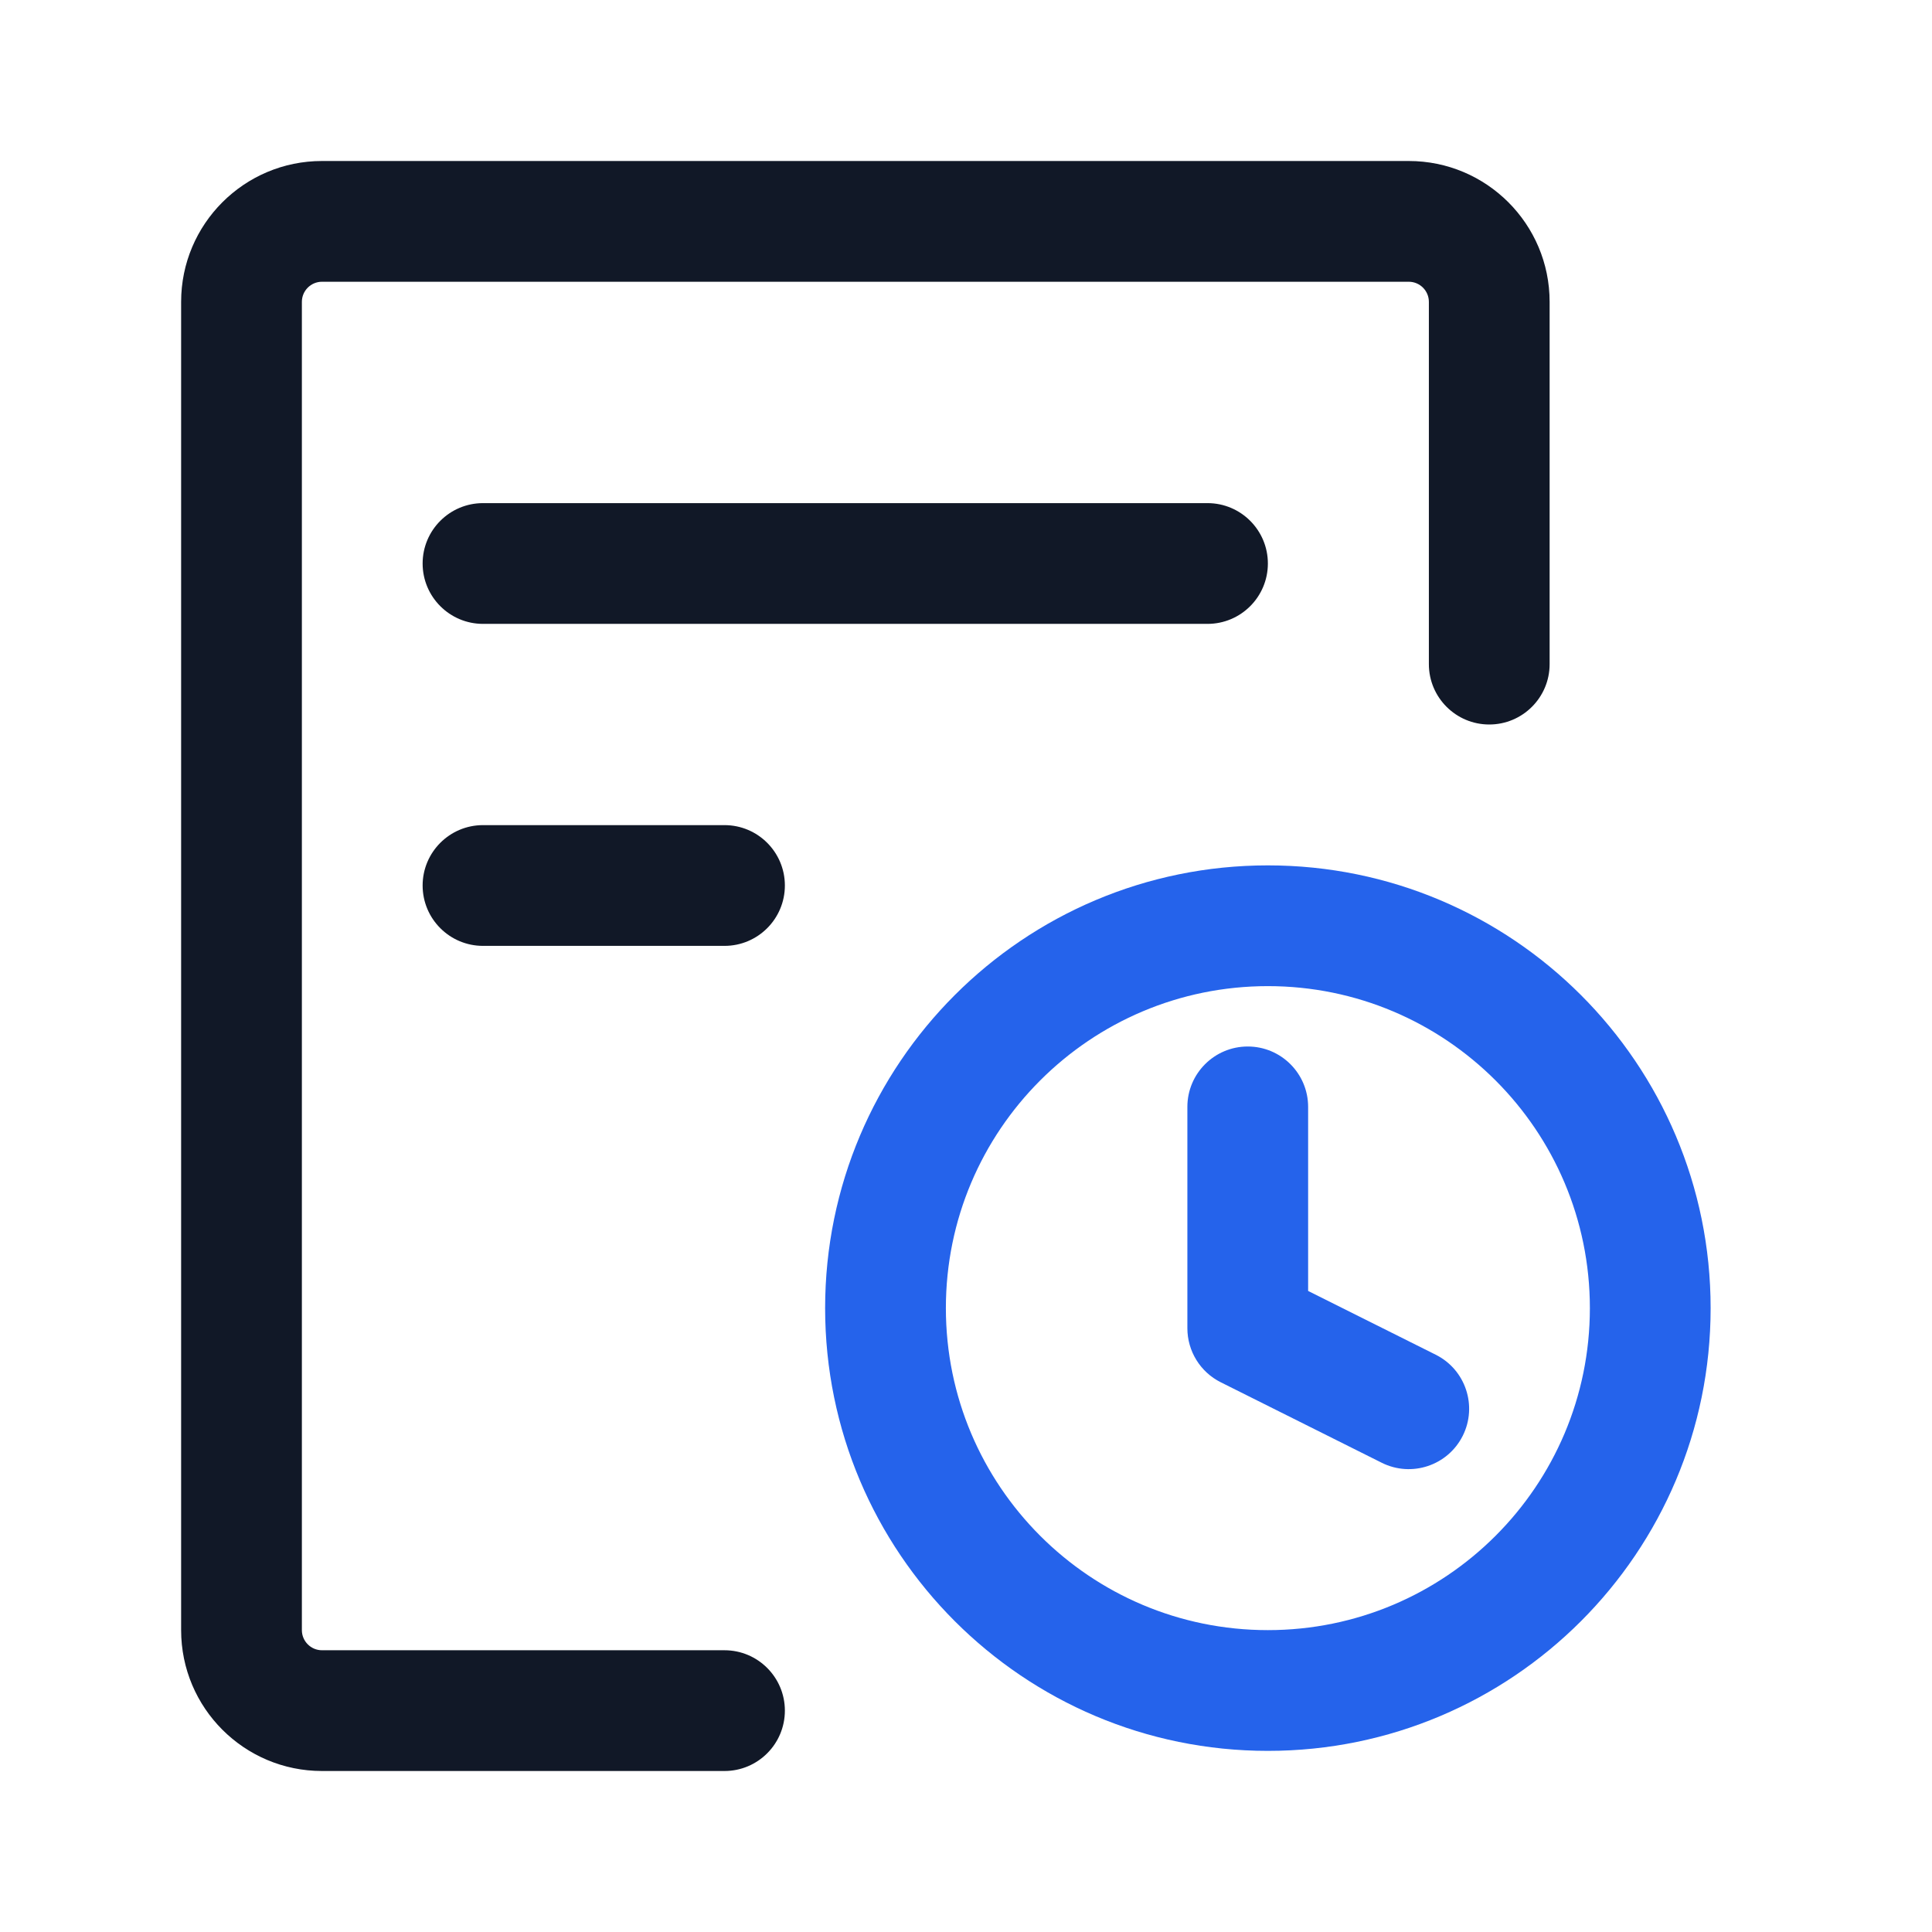 <svg width="48" height="48" viewBox="0 0 48 48" fill="none" xmlns="http://www.w3.org/2000/svg">
<path fill-rule="evenodd" clip-rule="evenodd" d="M4.5 7.5C4.5 5.567 6.067 4 8 4H35C36.933 4 38.5 5.567 38.5 7.5V16.5C38.5 17.328 37.828 18 37 18C36.172 18 35.5 17.328 35.5 16.5V7.5C35.5 7.224 35.276 7 35 7H8C7.724 7 7.5 7.224 7.5 7.5V40.5C7.5 40.776 7.724 41 8 41H18C18.828 41 19.5 41.672 19.5 42.5C19.5 43.328 18.828 44 18 44H8C6.067 44 4.5 42.433 4.5 40.5V7.5ZM10.5 14C10.5 13.172 11.172 12.5 12 12.5H30C30.828 12.5 31.5 13.172 31.5 14C31.5 14.828 30.828 15.5 30 15.5H12C11.172 15.5 10.5 14.828 10.5 14ZM12 20.5C11.172 20.5 10.5 21.172 10.5 22C10.5 22.828 11.172 23.5 12 23.5H18C18.828 23.5 19.5 22.828 19.5 22C19.5 21.172 18.828 20.5 18 20.5H12Z" fill="#111827"/>
<path fill-rule="evenodd" clip-rule="evenodd" d="M23.5 32.5C23.5 28.082 27.082 24.5 31.5 24.5C35.918 24.5 39.5 28.082 39.5 32.5C39.5 36.918 35.918 40.5 31.5 40.5C27.082 40.5 23.5 36.918 23.5 32.5ZM31.5 21.5C25.425 21.5 20.5 26.425 20.5 32.5C20.5 38.575 25.425 43.5 31.5 43.5C37.575 43.5 42.5 38.575 42.5 32.5C42.5 26.425 37.575 21.5 31.5 21.5ZM32.5 27.5C32.5 26.672 31.828 26 31 26C30.172 26 29.5 26.672 29.5 27.5V33C29.5 33.568 29.821 34.088 30.329 34.342L34.329 36.342C35.07 36.712 35.971 36.412 36.342 35.671C36.712 34.93 36.412 34.029 35.671 33.658L32.5 32.073V27.5Z" fill="#2563EB"/>
</svg>
